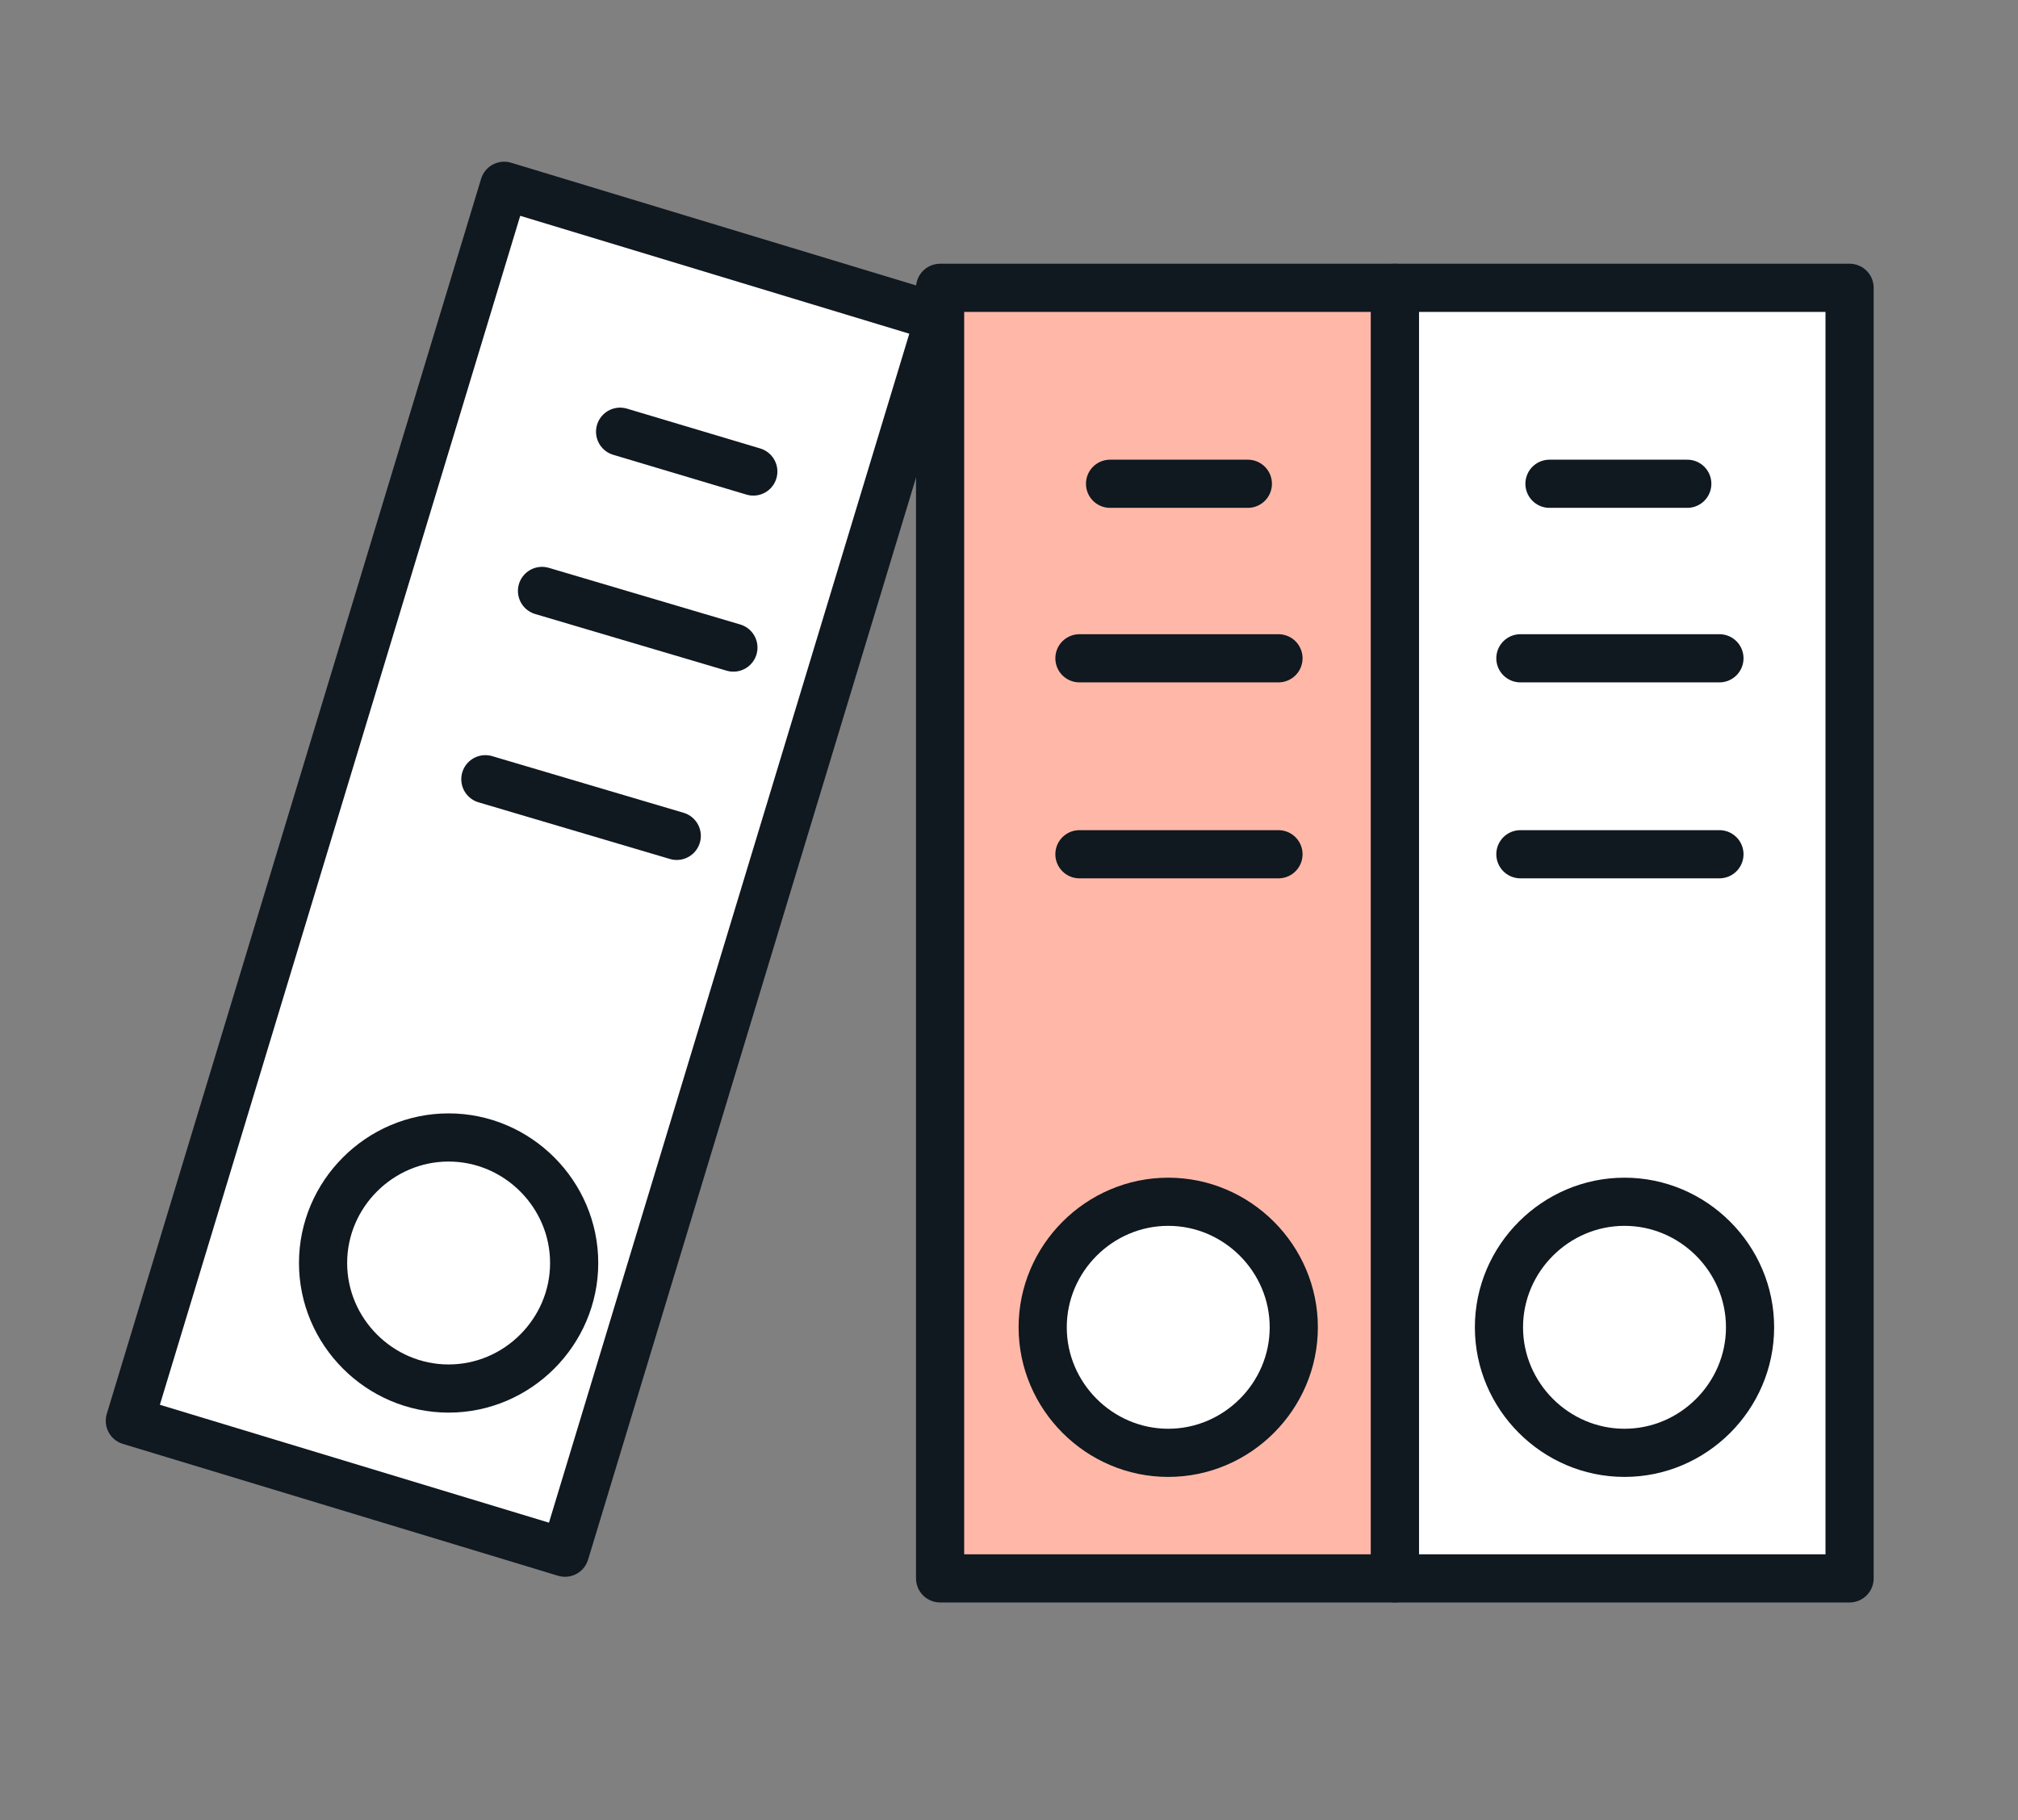 <?xml version="1.0" encoding="utf-8"?>
<!-- Generator: Adobe Illustrator 26.5.3, SVG Export Plug-In . SVG Version: 6.00 Build 0)  -->
<svg version="1.1" id="Layer_1" xmlns="http://www.w3.org/2000/svg" xmlns:xlink="http://www.w3.org/1999/xlink" x="0px" y="0px"
	 viewBox="0 0 131.8 118.9" style="enable-background:new 0 0 131.8 118.9;" xml:space="preserve">
<rect x="0" y="0" width="131.8" height="118.9" fill="#808080" stroke="none"/>
<style type="text/css">
	.st0{fill:none;stroke:#101820;stroke-width:2.729;stroke-linecap:round;stroke-linejoin:round;stroke-miterlimit:1.5;}
	.st1{fill:none;stroke:#003764;stroke-width:0.5;stroke-miterlimit:10;}
	.st2{fill:none;stroke:#003764;stroke-width:0.511;stroke-miterlimit:10;}
	.st3{fill:none;stroke:#003764;stroke-width:0.568;stroke-miterlimit:10;}
	.st4{fill:none;stroke:#003764;stroke-width:0.529;stroke-miterlimit:10;}
	.st5{fill:#FFFFFF;stroke:#101820;stroke-width:3.032;stroke-linecap:round;stroke-linejoin:round;stroke-miterlimit:10;}
	
		.st6{fill-rule:evenodd;clip-rule:evenodd;fill:#DCBFA5;stroke:#101820;stroke-width:2.631;stroke-linecap:round;stroke-linejoin:round;stroke-miterlimit:10;}
	.st7{fill:#007F6E;stroke:#101820;stroke-width:2.631;stroke-linecap:round;stroke-linejoin:round;stroke-miterlimit:10;}
	.st8{fill:#DCBFA5;stroke:#101820;stroke-width:2.631;stroke-linecap:round;stroke-linejoin:round;stroke-miterlimit:10;}
	.st9{fill:#8B85CA;stroke:#101820;stroke-width:2.631;stroke-linecap:round;stroke-linejoin:round;stroke-miterlimit:10;}
	.st10{fill:#FF8E9F;stroke:#101820;stroke-width:2.631;stroke-linecap:round;stroke-linejoin:round;stroke-miterlimit:10;}
	.st11{fill:#FFB8A8;stroke:#101820;stroke-width:3.032;stroke-linecap:round;stroke-linejoin:round;stroke-miterlimit:10;}
	.st12{fill:#CACAC4;stroke:#101820;stroke-width:3.032;stroke-linecap:round;stroke-linejoin:round;stroke-miterlimit:10;}
	.st13{fill-rule:evenodd;clip-rule:evenodd;fill:#FFFFFF;}
	.st14{fill:#6FB1C8;stroke:#101820;stroke-width:3.032;stroke-linecap:round;stroke-linejoin:round;stroke-miterlimit:10;}
	.st15{fill:#62B2A5;stroke:#101820;stroke-width:3.435;stroke-linecap:round;stroke-linejoin:round;stroke-miterlimit:10;}
	.st16{fill:#FFFFFF;stroke:#101820;stroke-width:3.435;stroke-miterlimit:10;}
	.st17{fill:none;stroke:#101820;stroke-width:3.435;stroke-miterlimit:10;}
	.st18{fill:#62809F;stroke:#101820;stroke-width:3.435;stroke-linecap:round;stroke-linejoin:round;stroke-miterlimit:10;}
	.st19{fill:#ABCFDE;stroke:#101820;stroke-width:3.032;stroke-linecap:round;stroke-linejoin:round;stroke-miterlimit:10;}
	.st20{fill:#B5CEC1;stroke:#101820;stroke-width:3.032;stroke-linecap:round;stroke-linejoin:round;stroke-miterlimit:10;}
	.st21{fill:none;stroke:#101820;stroke-width:3.032;stroke-linecap:round;stroke-linejoin:round;stroke-miterlimit:10;}
	.st22{fill:#62809F;stroke:#101820;stroke-width:3.032;stroke-linecap:round;stroke-linejoin:round;stroke-miterlimit:10;}
	.st23{fill:#FFFFFF;stroke:#101820;stroke-width:3;stroke-linecap:round;stroke-linejoin:round;stroke-miterlimit:1.5;}
	.st24{fill:#62B2A5;stroke:#101820;stroke-width:3;stroke-linecap:round;stroke-linejoin:round;stroke-miterlimit:1.5;}
	.st25{fill:#FFFFFF;stroke:#101820;stroke-width:3.032;stroke-linecap:round;stroke-linejoin:round;stroke-miterlimit:1.5;}
	.st26{fill:none;stroke:#101820;stroke-width:3.032;stroke-linecap:round;stroke-linejoin:round;stroke-miterlimit:1.5;}
	.st27{fill:#CACAC4;stroke:#101820;stroke-width:3;stroke-linecap:round;stroke-linejoin:round;stroke-miterlimit:10;}
	.st28{fill:#FFD600;stroke:#101820;stroke-width:3.032;stroke-linecap:round;stroke-linejoin:round;stroke-miterlimit:10;}
	.st29{fill:#FFFFFF;stroke:#101820;stroke-width:3.146;stroke-linecap:round;stroke-linejoin:round;stroke-miterlimit:10;}
	
		.st30{fill-rule:evenodd;clip-rule:evenodd;fill:#DCBFA5;stroke:#101820;stroke-width:2.73;stroke-linecap:round;stroke-linejoin:round;stroke-miterlimit:10;}
	.st31{fill:#007F6E;stroke:#101820;stroke-width:2.73;stroke-linecap:round;stroke-linejoin:round;stroke-miterlimit:10;}
	.st32{fill:#DCBFA5;stroke:#101820;stroke-width:2.73;stroke-linecap:round;stroke-linejoin:round;stroke-miterlimit:10;}
	.st33{fill:#8B85CA;stroke:#101820;stroke-width:2.73;stroke-linecap:round;stroke-linejoin:round;stroke-miterlimit:10;}
	.st34{fill:#FF8E9F;stroke:#101820;stroke-width:2.73;stroke-linecap:round;stroke-linejoin:round;stroke-miterlimit:10;}
	.st35{fill:#FFB8A8;stroke:#101820;stroke-width:3.146;stroke-linecap:round;stroke-linejoin:round;stroke-miterlimit:10;}
	.st36{fill:#CACAC4;stroke:#101820;stroke-width:3.146;stroke-linecap:round;stroke-linejoin:round;stroke-miterlimit:10;}
	.st37{fill:#6FB1C8;stroke:#101820;stroke-width:3.146;stroke-linecap:round;stroke-linejoin:round;stroke-miterlimit:10;}
	.st38{fill:#ABCFDE;stroke:#101820;stroke-width:3.146;stroke-linecap:round;stroke-linejoin:round;stroke-miterlimit:10;}
	.st39{fill:#B5CEC1;stroke:#101820;stroke-width:3.146;stroke-linecap:round;stroke-linejoin:round;stroke-miterlimit:10;}
	.st40{fill:none;stroke:#101820;stroke-width:3.146;stroke-linecap:round;stroke-linejoin:round;stroke-miterlimit:10;}
	.st41{fill:#62809F;stroke:#101820;stroke-width:3.146;stroke-linecap:round;stroke-linejoin:round;stroke-miterlimit:10;}
	.st42{fill:#FFFFFF;stroke:#101820;stroke-width:3.113;stroke-linecap:round;stroke-linejoin:round;stroke-miterlimit:1.5;}
	.st43{fill:#62B2A5;stroke:#101820;stroke-width:3.113;stroke-linecap:round;stroke-linejoin:round;stroke-miterlimit:1.5;}
	.st44{fill:#FFFFFF;stroke:#101820;stroke-width:3.146;stroke-linecap:round;stroke-linejoin:round;stroke-miterlimit:1.5;}
	.st45{fill:none;stroke:#101820;stroke-width:3.146;stroke-linecap:round;stroke-linejoin:round;stroke-miterlimit:1.5;}
	.st46{fill:#CACAC4;stroke:#101820;stroke-width:3.113;stroke-linecap:round;stroke-linejoin:round;stroke-miterlimit:10;}
	.st47{fill:#FFD600;stroke:#101820;stroke-width:3.146;stroke-linecap:round;stroke-linejoin:round;stroke-miterlimit:10;}
	.st48{fill:#FFFFFF;}
	.st49{fill:#62B2A5;stroke:#101820;stroke-width:3.861;stroke-linecap:round;stroke-linejoin:round;stroke-miterlimit:10;}
	.st50{fill:#FFFFFF;stroke:#101820;stroke-width:3.861;stroke-miterlimit:10;}
	.st51{fill:none;stroke:#101820;stroke-width:3.861;stroke-miterlimit:10;}
	.st52{fill:#62809F;stroke:#101820;stroke-width:3.861;stroke-linecap:round;stroke-linejoin:round;stroke-miterlimit:10;}
	.st53{fill:none;stroke:#101820;stroke-width:2.832;stroke-linecap:round;stroke-linejoin:round;stroke-miterlimit:1.5;}
</style>
<g>
	<rect x="91.1" y="18.8" class="st29" width="29.7" height="84.3"/>
	<rect x="61.4" y="18.8" class="st35" width="29.7" height="84.3"/>
	
		<rect x="-7.2" y="41.9" transform="matrix(0.29 -0.957 0.957 0.29 -29.53 73.769)" class="st29" width="84.3" height="29.7"/>
	<path class="st29" d="M106.1,78.5c-4.5,0-8.2,3.7-8.2,8.2s3.7,8.2,8.2,8.2c4.5,0,8.2-3.7,8.2-8.2S110.6,78.5,106.1,78.5z"/>
	<path class="st29" d="M76.3,78.5c-4.5,0-8.2,3.7-8.2,8.2s3.7,8.2,8.2,8.2c4.5,0,8.2-3.7,8.2-8.2S80.8,78.5,76.3,78.5z"/>
	<path class="st29" d="M29.3,74.3c-4.5,0-8.2,3.7-8.2,8.2s3.7,8.2,8.2,8.2c4.5,0,8.2-3.7,8.2-8.2S33.8,74.3,29.3,74.3z"/>
	<line class="st29" x1="110.2" y1="31.6" x2="101.2" y2="31.6"/>
	<line class="st29" x1="81.5" y1="31.6" x2="72.5" y2="31.6"/>
	<line class="st29" x1="49.2" y1="30.8" x2="40.5" y2="28.2"/>
	<line class="st29" x1="112.3" y1="43" x2="99.3" y2="43"/>
	<line class="st29" x1="83.5" y1="43" x2="70.5" y2="43"/>
	<line class="st29" x1="47.9" y1="42.3" x2="35.4" y2="38.6"/>
	<line class="st29" x1="112.3" y1="55.8" x2="99.3" y2="55.8"/>
	<line class="st29" x1="83.5" y1="55.8" x2="70.5" y2="55.8"/>
	<line class="st29" x1="44.2" y1="54.6" x2="31.7" y2="50.9"/>
</g>
</svg>
